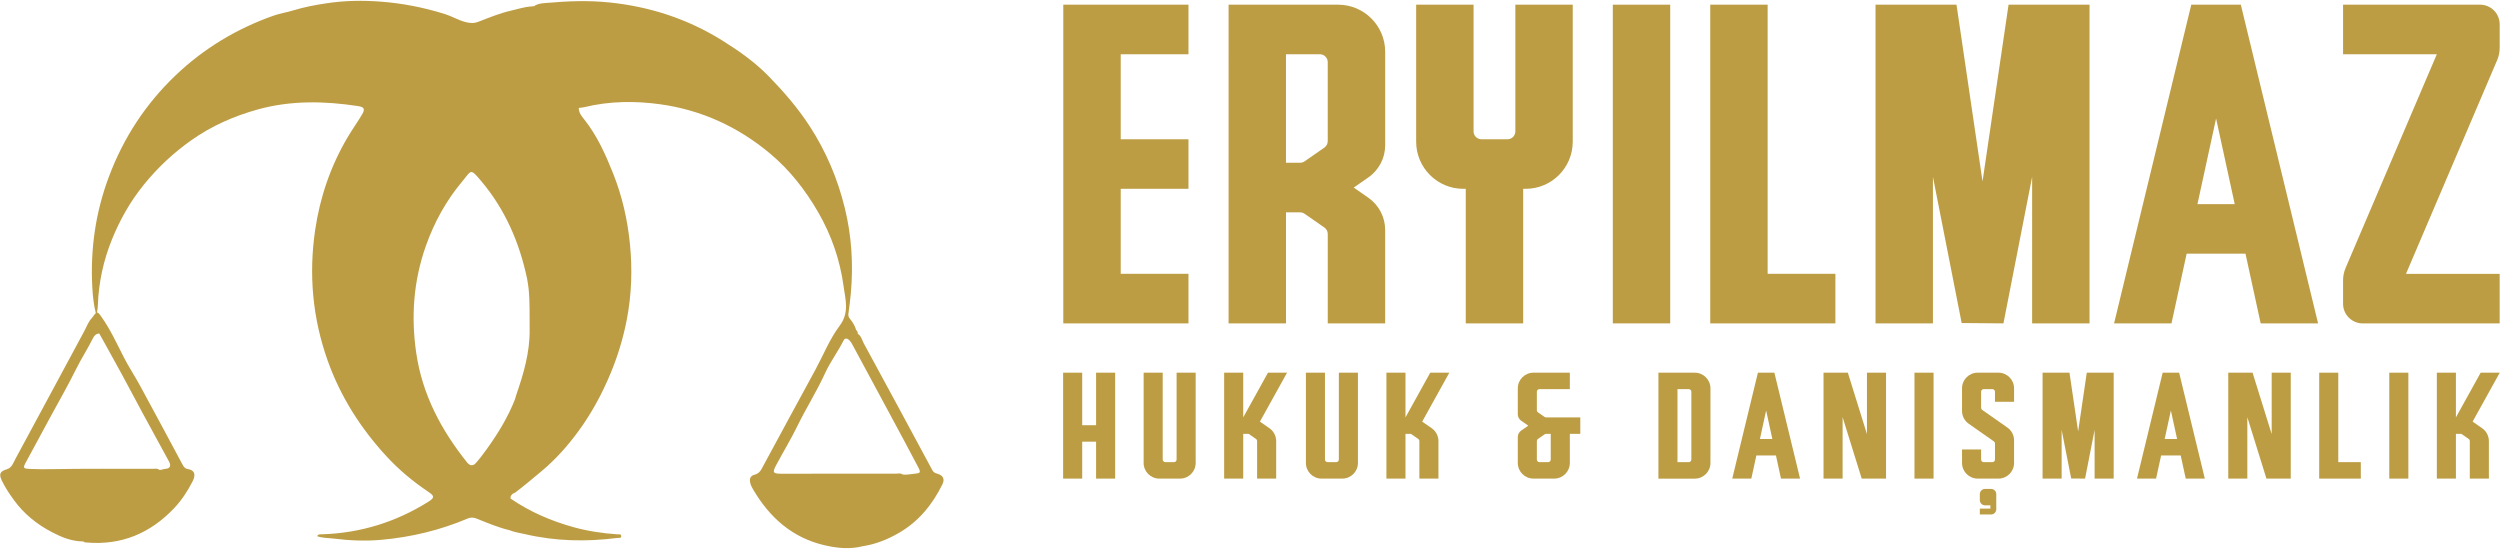 <?xml version="1.0" encoding="UTF-8"?> <svg xmlns="http://www.w3.org/2000/svg" version="1.1" viewBox="0 0 1052 231"><defs><style> .cls-1 { fill: #bd9d44; } </style></defs><g><g id="katman_1"><g><path class="cls-1" d="M394.42,199.32c-.96-.26-1.61-.57-2.1-1.49-9.58-17.79-19.16-35.58-28.83-53.32-.76-1.4-1.05-3.16-2.58-4.09.22-.66-.22-1.09-.62-1.53-.54-1.78-1.48-3.35-2.65-4.76-.58-.7-.74-1.37-.61-2.29.4-2.79.74-5.59,1-8.4,1.1-12.07.36-24.06-2.51-35.81-3.01-12.36-7.89-23.93-14.9-34.68-4.99-7.65-10.83-14.39-17.19-20.9-5.88-6.02-12.66-10.76-19.64-15.1-14.54-9.05-30.51-14.23-47.64-15.95-8.58-.86-17.09-.56-25.61.19-1.94.17-4.05.17-5.79,1.4l-.52.06c-.12-.04-.25-.02-.37.04-3.03.13-5.89,1.12-8.81,1.78-4.8,1.08-9.36,3-13.94,4.76-1.68.65-3.2.53-5.02.1-3.1-.74-5.73-2.43-8.72-3.37-8.88-2.79-17.94-4.59-27.19-5.28-7.57-.57-15.19-.46-22.73.69-4.72.72-9.4,1.57-14.01,2.99-2.71.84-5.66,1.27-8.36,2.23-15.5,5.48-29.32,13.77-41.23,25.15-12.62,12.05-21.9,26.28-28.03,42.62-5.65,15.07-7.86,30.64-6.97,46.67.2,3.59.57,7.19,1.46,10.72-.39.33-.84.96-1.52,1.92-1.62,1.64-2.33,3.83-3.39,5.78-9.67,17.86-19.21,35.79-28.91,53.64-.89,1.64-1.42,3.73-3.74,4.42-2.79.84-3.25,2.03-2.02,4.64,1.39,2.94,3.2,5.63,5.11,8.26,4.21,5.8,9.66,10.2,15.94,13.48,4.11,2.15,8.44,3.96,13.25,3.93.08,0,.17.01.25.02-.08,0-.17-.01-.25-.02.37.43.88.42,1.38.46,14.7,1.27,26.89-3.91,36.92-14.5,3.11-3.29,5.56-7.06,7.64-11.08,1.22-2.35,1.56-4.75-2.09-5.38-1.11-.19-1.6-.95-2.11-1.9-5.91-11.06-11.85-22.11-17.83-33.13-2.21-4.08-4.82-7.98-6.91-12.09-2.92-5.75-5.61-11.61-9.35-16.89-.89-1.26-1.38-1.87-1.88-1.82.21-1.01.35-2.01.38-3.01.31-9.6,2.37-18.97,5.93-27.73,3.32-8.2,7.7-15.99,13.41-23.03,5.83-7.19,12.39-13.34,19.92-18.67,8.61-6.09,18.07-10.24,28.11-13.02,13.89-3.84,28-3.55,42.13-1.39,2.57.39,3.03,1.25,1.71,3.46-1.92,3.24-4.13,6.32-6.04,9.54-7.19,12.11-11.71,25.32-13.74,39.19-2.72,18.63-1.11,36.96,5.26,54.87,5.45,15.33,13.97,28.63,24.93,40.49,5.19,5.61,11.1,10.5,17.44,14.76,2.68,1.8,2.66,2.51-.03,4.2-13.64,8.54-28.49,13.14-44.58,13.67-.82.03-1.73-.16-2.19.81,2.27.8,4.63.71,6.93,1,6.65.83,13.35,1.12,20.01.53,12.62-1.12,24.85-4.05,36.54-9.02,1.27-.54,2.5-.39,3.82.15,4.47,1.82,8.94,3.67,13.66,4.82,2.09.87,4.33,1.14,6.52,1.65,12.88,3.02,25.88,3.27,38.96,1.59.57-.07,1.57.24,1.54-.78-.03-.98-.98-.68-1.59-.72-6.19-.44-12.3-1.31-18.31-2.97-9.55-2.63-18.51-6.49-26.69-12.1-.16-.92.36-1.52,1-2.06h0c.37-.18.78-.3,1.09-.54,3.71-2.81,7.25-5.83,10.83-8.8,6.02-4.99,11.13-10.76,15.66-16.95,5.42-7.41,9.81-15.45,13.4-24.04,3.12-7.46,5.43-15.05,6.94-22.87,2.05-10.6,2.4-21.33,1.3-32.14-1.03-10.1-3.27-19.88-7.01-29.29-3.2-8.04-6.72-15.94-12.18-22.81-1.07-1.35-2.34-2.81-2.3-4.86.75-.1,1.5-.13,2.22-.31,10.68-2.6,21.52-2.72,32.27-1.2,17.2,2.43,32.5,9.46,45.88,20.61,8.42,7.02,15.02,15.52,20.45,24.95,5.55,9.64,9.12,20.06,10.6,31.04.74,5.48,2.55,10.97-1.66,16.56-4.18,5.56-6.83,12.27-10.18,18.46-7.55,13.92-15.14,27.81-22.64,41.75-.7,1.29-1.55,2.12-2.93,2.46-2.09.52-2.27,2.05-1.81,3.72.28,1.03.85,2,1.4,2.93,6.89,11.54,16.3,19.87,29.67,23.02,5.39,1.27,10.85,1.81,16.33.41-.78-.48-.52-1.53-.75-2.34-.03-.12-.08-.23-.14-.33.06.1.1.22.14.33.24.81-.03,1.86.75,2.34,5.37-.82,10.32-2.83,14.99-5.51,8.36-4.8,14.2-11.96,18.41-20.5,1.11-2.24.25-3.84-2.17-4.49ZM41.78,140.35c3.14,5.68,6.32,11.34,9.42,17.04,3.02,5.54,5.95,11.14,8.95,16.69,3.65,6.73,7.35,13.43,10.99,20.17.98,1.83.37,2.94-1.62,3.05-.91.05-1.74.65-2.69.32-7.18.05-14.37.11-21.55.17,7.18-.05,14.37-.11,21.55-.17-.72-.65-1.6-.34-2.39-.34-14.18,0-28.35-.11-42.53.13-3.09.05-6.19.05-9.28-.08-2.71-.11-3.05-.36-1.91-2.48,3.52-6.53,7.05-13.04,10.58-19.56,3.57-6.6,7.33-13.11,10.65-19.83,2.18-4.43,4.88-8.55,7.07-12.95.59-1.17,1.29-2.14,2.76-2.15ZM217.18,166.36c-.19.54-.32,1.1-.47,1.65,0,0,0,0,0,0-2.94,7.51-7.12,14.34-11.8,20.86-1.49,2.08-3.04,4.14-4.74,6.05-1.16,1.31-2.51,1.05-3.6-.31-10.88-13.58-18.83-28.51-21.4-45.98-2.27-15.38-1.16-30.44,4.03-45.13,3.53-10,8.58-19.16,15.43-27.29,3.81-4.53,3.11-5.67,7.94.08,10.06,11.98,16.02,25.81,19.23,40.97.29,1.37.42,2.77.63,4.16.59,5.71.36,11.44.44,17.16.14,9.68-2.57,18.76-5.68,27.77ZM384.75,199.36c-1.65.15-3.27.55-4.95.3-4.76.05-9.52.13-14.28.14,4.76-.01,9.52-.09,14.27-.14-.8-.69-1.76-.35-2.63-.35-16.11,0-32.22.02-48.33.03-3.59,0-3.91-.45-2.18-3.69,2.92-5.48,6.16-10.79,8.88-16.36,3.68-7.54,8.18-14.63,11.68-22.28,2.17-4.76,5.41-9.02,7.77-13.75.73-1.45,2.2-.86,3.47,1.32,5.35,9.92,10.71,19.84,16.05,29.77,3.98,7.4,7.97,14.78,11.87,22.22,1.21,2.31.94,2.55-1.62,2.79Z"></path><g><g><path class="cls-1" d="M471.6,22.83v35.77h28.51v20.86h-28.51v35.77h28.51v20.86h-52.68V1.97h52.68v20.86h-28.51Z"></path><path class="cls-1" d="M575.78,74.67l-6.13,4.26,6.13,4.26c4.45,3.09,7.1,8.16,7.1,13.57v39.33h-24.16v-37.64c0-1.08-.53-2.1-1.42-2.71l-8.33-5.79c-.56-.38-1.21-.59-1.89-.59h-5.93v46.73h-24.16V1.97h46.07c10.96,0,19.83,8.88,19.83,19.84v39.29c0,5.41-2.65,10.48-7.09,13.57ZM541.14,22.83v45.66h5.93c.67,0,1.34-.21,1.89-.59l8.33-5.79c.88-.62,1.42-1.63,1.42-2.71V26.14c0-1.82-1.48-3.31-3.31-3.31h-14.27Z"></path><path class="cls-1" d="M661.81,1.97v57.65c0,10.96-8.88,19.84-19.83,19.84h-1.03v56.63h-24.16v-56.63h-1.03c-10.96,0-19.84-8.88-19.84-19.84V1.97h24.16v53.32c0,1.83,1.48,3.31,3.31,3.31h10.96c1.83,0,3.31-1.48,3.31-3.31V1.97h24.16Z"></path><path class="cls-1" d="M678.67,136.09V1.97h24.16v134.11h-24.16Z"></path><path class="cls-1" d="M772.34,115.23v20.86h-52.67V1.97h24.16v113.26h28.51Z"></path><path class="cls-1" d="M879.28,1.97v134.11h-24.16v-61.65l-12.07,61.65-17.58-.15-12.09-61.5v61.65h-24.16V1.97h34.08l10.95,74.36,10.95-74.36h34.08Z"></path><path class="cls-1" d="M944.9,106.75h-24.76l-6.38,29.34h-24.16L922.09,1.97h20.85l32.51,134.11h-24.16l-6.39-29.34ZM940.37,85.89l-7.84-36.02-7.84,36.02h15.68Z"></path><path class="cls-1" d="M1050.8,25.32l-38.36,89.91h39.42v20.86h-57.63c-4.57,0-8.27-3.7-8.27-8.27v-9.89c0-1.78.37-3.54,1.07-5.18l38.38-89.91h-39.45V1.97h57.64c4.57,0,8.27,3.7,8.27,8.27v9.89c0,1.79-.36,3.55-1.06,5.19Z"></path></g><g><path class="cls-1" d="M469.26,156.82v44.58h-8.03v-15.54h-5.84v15.54h-8.03v-44.58h8.03v22.11h5.84v-22.11h8.03Z"></path><path class="cls-1" d="M503.14,156.82v37.99c0,3.64-2.95,6.59-6.59,6.59h-8.72c-3.64,0-6.59-2.95-6.59-6.59v-37.99h8.03v36.55c0,.61.49,1.1,1.1,1.1h3.64c.61,0,1.1-.49,1.1-1.1v-36.55h8.03Z"></path><path class="cls-1" d="M537.02,185.62v15.78h-8.03v-15.79c0-.36-.18-.7-.47-.9l-3.07-2.13h-2.3v18.82h-8.03v-44.58h8.03v18.81l10.42-18.81h8.03l-11.42,20.6,4.01,2.78c1.77,1.23,2.83,3.26,2.83,5.42Z"></path><path class="cls-1" d="M571.42,156.82v37.99c0,3.64-2.95,6.59-6.59,6.59h-8.72c-3.64,0-6.59-2.95-6.59-6.59v-37.99h8.03v36.55c0,.61.49,1.1,1.1,1.1h3.64c.61,0,1.1-.49,1.1-1.1v-36.55h8.03Z"></path><path class="cls-1" d="M605.3,185.62v15.78h-8.03v-15.79c0-.36-.18-.7-.47-.9l-3.07-2.13h-2.3v18.82h-8.03v-44.58h8.03v18.81l10.42-18.81h8.03l-11.42,20.6,4.01,2.78c1.77,1.23,2.83,3.26,2.83,5.42Z"></path><path class="cls-1" d="M660.59,175.65h4.4v6.93h-4.4v12.23c0,3.64-2.95,6.59-6.59,6.59h-8.72c-3.64,0-6.59-2.95-6.59-6.59v-10.91c0-1.08.53-2.09,1.42-2.71l2.99-2.07-2.99-2.08c-.89-.62-1.42-1.63-1.42-2.71v-10.92c0-3.64,2.95-6.59,6.59-6.59h15.31v6.93h-12.78c-.61,0-1.1.49-1.1,1.1v7.77c0,.36.18.7.47.9l2.77,1.92c.18.13.4.2.63.2h10ZM652.55,193.37v-10.79h-1.96c-.22,0-.44.07-.63.2l-2.78,1.93c-.3.21-.47.54-.47.9v7.76c0,.61.49,1.1,1.1,1.1h3.64c.61,0,1.1-.49,1.1-1.1h0Z"></path><path class="cls-1" d="M719.76,163.42v31.4c0,3.64-2.95,6.59-6.59,6.59h-15.31v-44.58h15.31c3.64,0,6.59,2.95,6.59,6.59ZM711.72,164.85c0-.61-.49-1.1-1.1-1.1h-4.74v30.72h4.74c.61,0,1.1-.49,1.1-1.1v-28.52Z"></path><path class="cls-1" d="M747.31,191.65h-8.23l-2.12,9.75h-8.03l10.8-44.58h6.93l10.81,44.58h-8.03l-2.12-9.75ZM745.8,184.72l-2.61-11.97-2.61,11.97h5.21Z"></path><path class="cls-1" d="M793.64,156.82v44.58h-10.23l-8.04-25.84v25.84h-8.03v-44.58h10.23l8.04,25.83v-25.83h8.03Z"></path><path class="cls-1" d="M805.61,201.4v-44.58h8.03v44.58h-8.03Z"></path><path class="cls-1" d="M839.49,169.08v-4.23c0-.61-.49-1.1-1.1-1.1h-3.64c-.61,0-1.1.49-1.1,1.1v6.74c0,.36.17.69.47.9l10.59,7.42c1.76,1.23,2.81,3.25,2.81,5.4v9.5c0,3.64-2.95,6.59-6.59,6.59h-8.72c-3.64,0-6.59-2.95-6.59-6.59v-5.67h8.03v4.23c0,.61.49,1.1,1.1,1.1h3.64c.61,0,1.1-.49,1.1-1.1v-6.74c0-.36-.18-.69-.47-.9l-10.59-7.42c-1.76-1.23-2.81-3.25-2.81-5.4v-9.5c0-3.64,2.95-6.59,6.59-6.59h8.72c3.64,0,6.59,2.95,6.59,6.59v5.67h-8.03ZM840.03,207.93v6.37c0,1.21-.98,2.2-2.2,2.2h-4.72v-2.48h4.44v-1.37h-2.24c-1.21,0-2.2-.98-2.2-2.2v-2.52c0-1.21.98-2.2,2.2-2.2h2.52c1.21,0,2.2.98,2.2,2.2Z"></path><path class="cls-1" d="M889.44,156.82v44.58h-8.03v-20.49l-4.01,20.49-5.84-.05-4.02-20.44v20.49h-8.03v-44.58h11.33l3.64,24.72,3.64-24.72h11.33Z"></path><path class="cls-1" d="M917.63,191.65h-8.23l-2.12,9.75h-8.03l10.8-44.58h6.93l10.81,44.58h-8.03l-2.12-9.75ZM916.12,184.72l-2.61-11.97-2.61,11.97h5.21Z"></path><path class="cls-1" d="M963.95,156.82v44.58h-10.23l-8.04-25.84v25.84h-8.03v-44.58h10.23l8.04,25.83v-25.83h8.03Z"></path><path class="cls-1" d="M993.43,194.47v6.93h-17.51v-44.58h8.03v37.65h9.48Z"></path><path class="cls-1" d="M1005.41,201.4v-44.58h8.03v44.58h-8.03Z"></path><path class="cls-1" d="M1047.32,185.62v15.78h-8.03v-15.79c0-.36-.18-.7-.47-.9l-3.07-2.13h-2.3v18.82h-8.03v-44.58h8.03v18.81l10.42-18.81h8.03l-11.42,20.6,4.01,2.78c1.77,1.23,2.83,3.26,2.83,5.42Z"></path></g></g></g></g></g></svg> 
